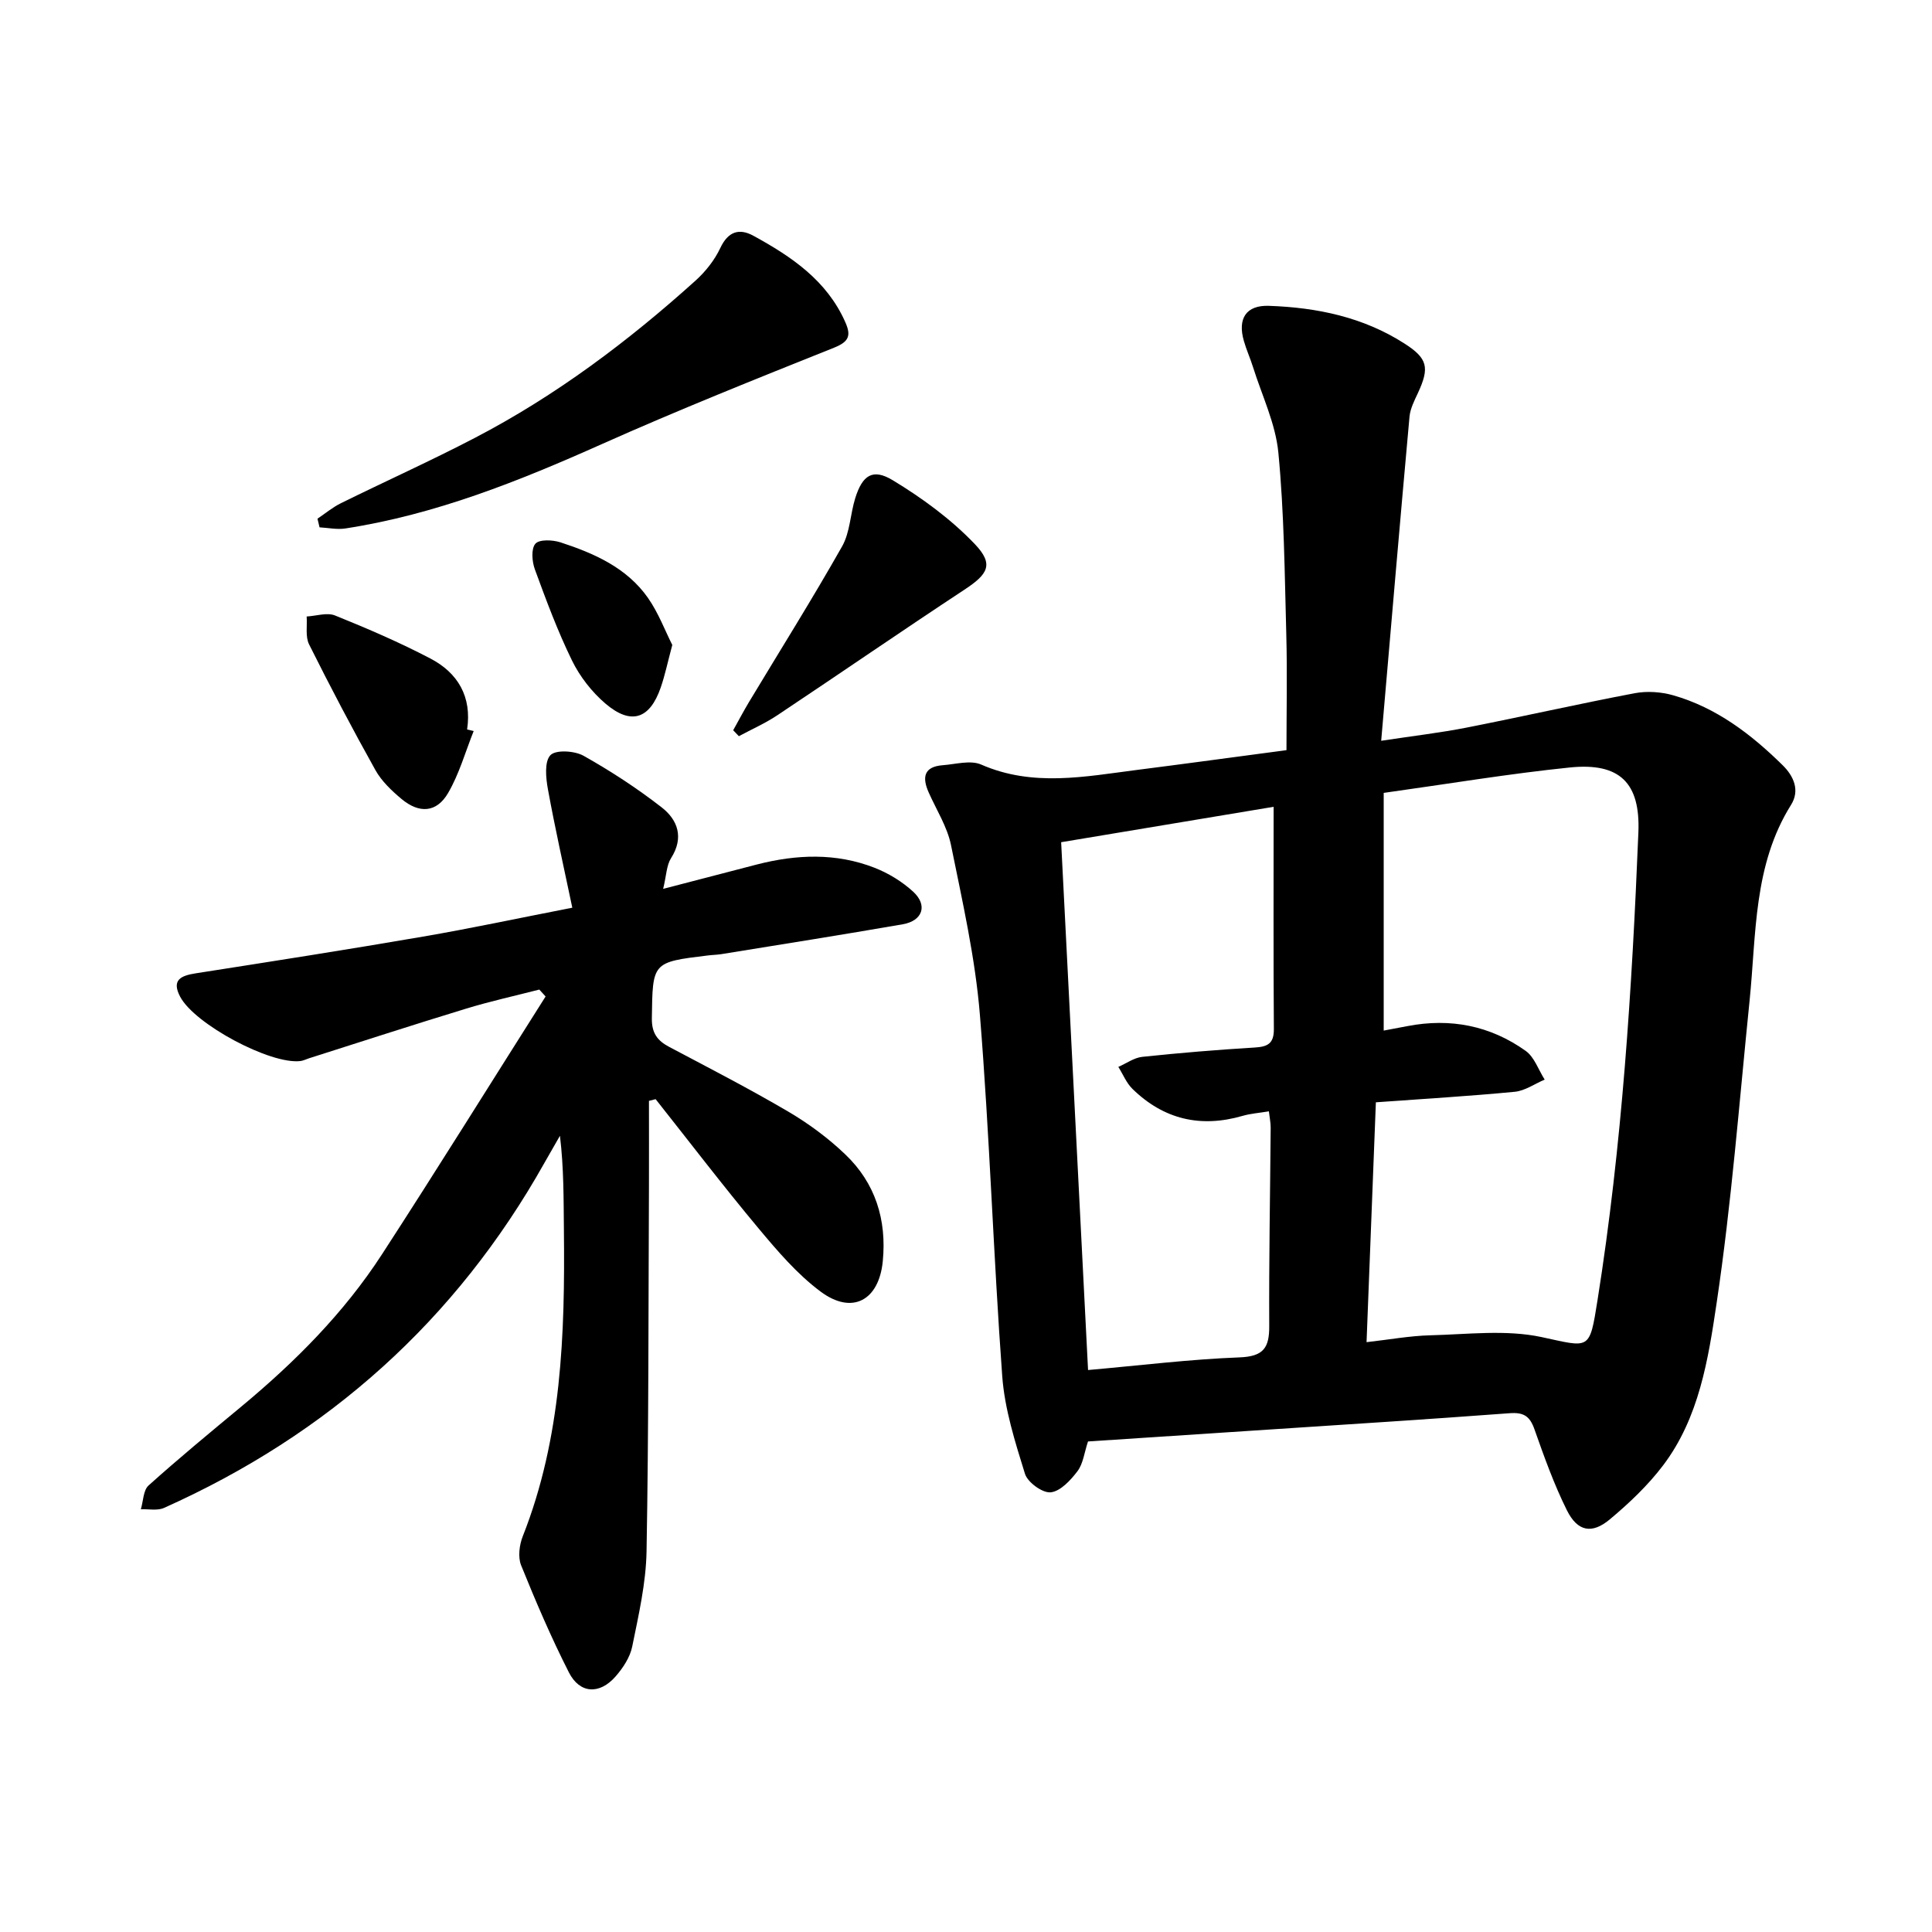 <svg enable-background="new 0 0 400 400" viewBox="0 0 400 400" xmlns="http://www.w3.org/2000/svg"><path d="m225.26 298.44c-.77 2.31-1 4.58-2.17 6.14-1.42 1.88-3.55 4.19-5.56 4.39-1.7.17-4.77-2.07-5.32-3.83-2.05-6.61-4.21-13.4-4.71-20.24-1.83-24.9-2.6-49.88-4.62-74.76-.96-11.81-3.62-23.5-5.98-35.15-.77-3.79-3.01-7.29-4.62-10.91-1.4-3.13-1.02-5.35 2.9-5.65 2.66-.2 5.74-1.1 7.95-.14 10.71 4.69 21.5 2.49 32.31 1.11 9.91-1.26 19.82-2.62 30.91-4.09 0-7.95.18-16.01-.04-24.06-.34-12.53-.44-25.09-1.64-37.54-.58-6.02-3.4-11.83-5.25-17.72-.57-1.82-1.37-3.57-1.89-5.4-1.34-4.64.47-7.43 5.17-7.27 9.95.34 19.52 2.32 28.07 7.8 4.79 3.07 5.26 4.95 2.79 10.26-.74 1.58-1.59 3.24-1.74 4.92-1.99 21.94-3.86 43.9-5.86 67.07 6.87-1.04 12.3-1.67 17.64-2.72 11.64-2.29 23.21-4.92 34.86-7.13 2.55-.48 5.47-.28 7.98.44 8.93 2.56 16.13 8.06 22.64 14.47 2.27 2.23 3.63 5.2 1.73 8.22-7.82 12.5-7.17 26.73-8.58 40.56-2.13 20.87-3.73 41.83-6.82 62.56-1.73 11.63-3.62 23.77-11.09 33.63-3.13 4.13-7 7.8-10.99 11.14-3.74 3.14-6.72 2.56-8.92-1.85-2.67-5.37-4.71-11.08-6.71-16.75-.95-2.71-2.2-3.57-5.14-3.35-17.59 1.32-35.19 2.41-52.79 3.58-11.41.76-22.81 1.5-34.51 2.27zm57.67-20.56c4.73-.53 8.94-1.31 13.17-1.42 7.69-.19 15.66-1.21 23.03.36 10.06 2.15 9.94 2.95 11.62-7.64 5.09-32.08 7.14-64.43 8.46-96.84.42-10.22-3.82-14.51-14.21-13.44-12.58 1.29-25.08 3.38-38.52 5.26v49.21c1.52-.28 3.23-.6 4.94-.93 8.87-1.71 17.13-.09 24.45 5.13 1.81 1.29 2.65 3.93 3.94 5.95-2.06.87-4.06 2.31-6.18 2.52-9.45.91-18.94 1.47-28.77 2.18-.66 16.75-1.29 33.04-1.93 49.66zm-19.24-110.84c-14.47 2.41-28.95 4.82-43.99 7.33 1.86 36.52 3.71 72.75 5.57 109.28 10.88-.96 21.11-2.23 31.38-2.62 4.94-.19 6.16-1.98 6.13-6.5-.07-13.67.19-27.35.3-41.02.01-1.04-.22-2.08-.37-3.42-2.05.34-3.8.46-5.45.94-8.69 2.52-16.33.73-22.79-5.58-1.26-1.23-1.97-3.03-2.93-4.56 1.65-.72 3.25-1.9 4.95-2.08 7.73-.82 15.49-1.46 23.26-1.93 2.67-.16 4.01-.78 3.99-3.82-.11-15.09-.05-30.17-.05-46.02z"/><path d="m134.36 227.92c0 5.8.02 11.59 0 17.39-.12 25.3-.05 50.61-.5 75.91-.12 6.59-1.65 13.19-2.97 19.7-.45 2.21-1.91 4.42-3.44 6.17-3.32 3.8-7.42 3.59-9.67-.84-3.66-7.21-6.86-14.67-9.89-22.17-.68-1.7-.37-4.2.34-6 8.08-20.45 8.75-41.85 8.52-63.4-.07-6.43-.01-12.87-.82-19.53-1.07 1.87-2.15 3.73-3.21 5.61-18.3 32.59-44.74 56.22-78.77 71.44-1.37.61-3.18.21-4.79.28.51-1.67.49-3.93 1.6-4.93 6.27-5.63 12.77-11 19.26-16.38 11.07-9.2 21.18-19.33 29.04-31.44 11.48-17.69 22.61-35.6 33.9-53.42-.43-.48-.87-.95-1.3-1.43-5.05 1.3-10.15 2.42-15.13 3.94-10.89 3.32-21.71 6.84-32.56 10.29-.6.19-1.18.5-1.79.57-6.2.74-21.88-7.62-24.88-13.32-1.85-3.51.19-4.37 3.26-4.85 15.67-2.45 31.35-4.9 46.99-7.59 9.96-1.71 19.85-3.83 30.94-5.99-1.79-8.53-3.59-16.5-5.05-24.53-.43-2.34-.75-5.72.52-7.05 1.11-1.16 4.99-.92 6.85.12 5.62 3.16 11.08 6.72 16.17 10.68 3.35 2.6 4.67 6.26 1.95 10.53-.94 1.48-.95 3.54-1.63 6.35 7.02-1.83 13.21-3.45 19.42-5.05 8.18-2.1 16.38-2.43 24.34.68 2.89 1.13 5.74 2.87 8.02 4.97 3.03 2.8 1.95 6.01-2.17 6.73-12.49 2.17-25.01 4.15-37.53 6.18-.94.15-1.9.16-2.85.28-11.54 1.4-11.41 1.4-11.57 13.01-.04 3.03 1.11 4.61 3.59 5.92 8.28 4.38 16.62 8.68 24.69 13.42 4.2 2.47 8.23 5.46 11.75 8.82 6.24 5.95 8.62 13.53 7.78 22.14-.79 8.09-6.31 11.16-12.86 6.29-4.88-3.63-8.99-8.46-12.93-13.18-7.28-8.72-14.18-17.76-21.24-26.67-.46.13-.92.24-1.38.35z"/><path d="m65.73 107.39c1.61-1.08 3.13-2.36 4.86-3.21 9.24-4.56 18.65-8.79 27.78-13.55 16.71-8.71 31.67-19.95 45.63-32.53 2.07-1.87 3.95-4.24 5.13-6.75 1.61-3.43 3.91-4.15 6.85-2.54 7.86 4.3 15.2 9.23 19.03 17.89 1.21 2.73.82 4.02-2.29 5.27-16.15 6.46-32.31 12.92-48.19 20.01-17.11 7.64-34.38 14.56-53.01 17.43-1.73.27-3.57-.13-5.36-.23-.14-.6-.28-1.19-.43-1.79z"/><path d="m151.8 151.19c1.09-1.96 2.14-3.95 3.29-5.87 6.45-10.72 13.1-21.32 19.26-32.2 1.65-2.92 1.69-6.71 2.73-10.02 1.48-4.7 3.59-6.19 7.74-3.68 6.12 3.7 12.08 8.07 16.99 13.21 4.03 4.22 2.75 6.24-2.14 9.46-12.99 8.55-25.79 17.38-38.74 26-2.5 1.67-5.3 2.9-7.96 4.33-.38-.41-.78-.82-1.17-1.23z"/><path d="m98.07 151.35c-1.72 4.31-2.99 8.88-5.3 12.84-2.37 4.07-5.97 4.3-9.65 1.22-2.04-1.71-4.11-3.67-5.39-5.96-4.78-8.56-9.35-17.25-13.73-26.02-.81-1.61-.37-3.85-.51-5.79 1.98-.11 4.22-.88 5.88-.21 6.7 2.7 13.36 5.57 19.76 8.92 5.65 2.96 8.6 7.88 7.58 14.68.46.1.91.21 1.36.32z"/><path d="m139.19 133.53c-.98 3.66-1.52 6.3-2.4 8.83-2.26 6.53-6.14 7.83-11.44 3.31-2.81-2.4-5.29-5.58-6.91-8.89-2.99-6.11-5.37-12.53-7.71-18.92-.59-1.62-.79-4.25.12-5.29.81-.93 3.56-.81 5.17-.29 6.99 2.28 13.74 5.25 18.13 11.5 2.19 3.14 3.57 6.86 5.04 9.75z"/></svg>